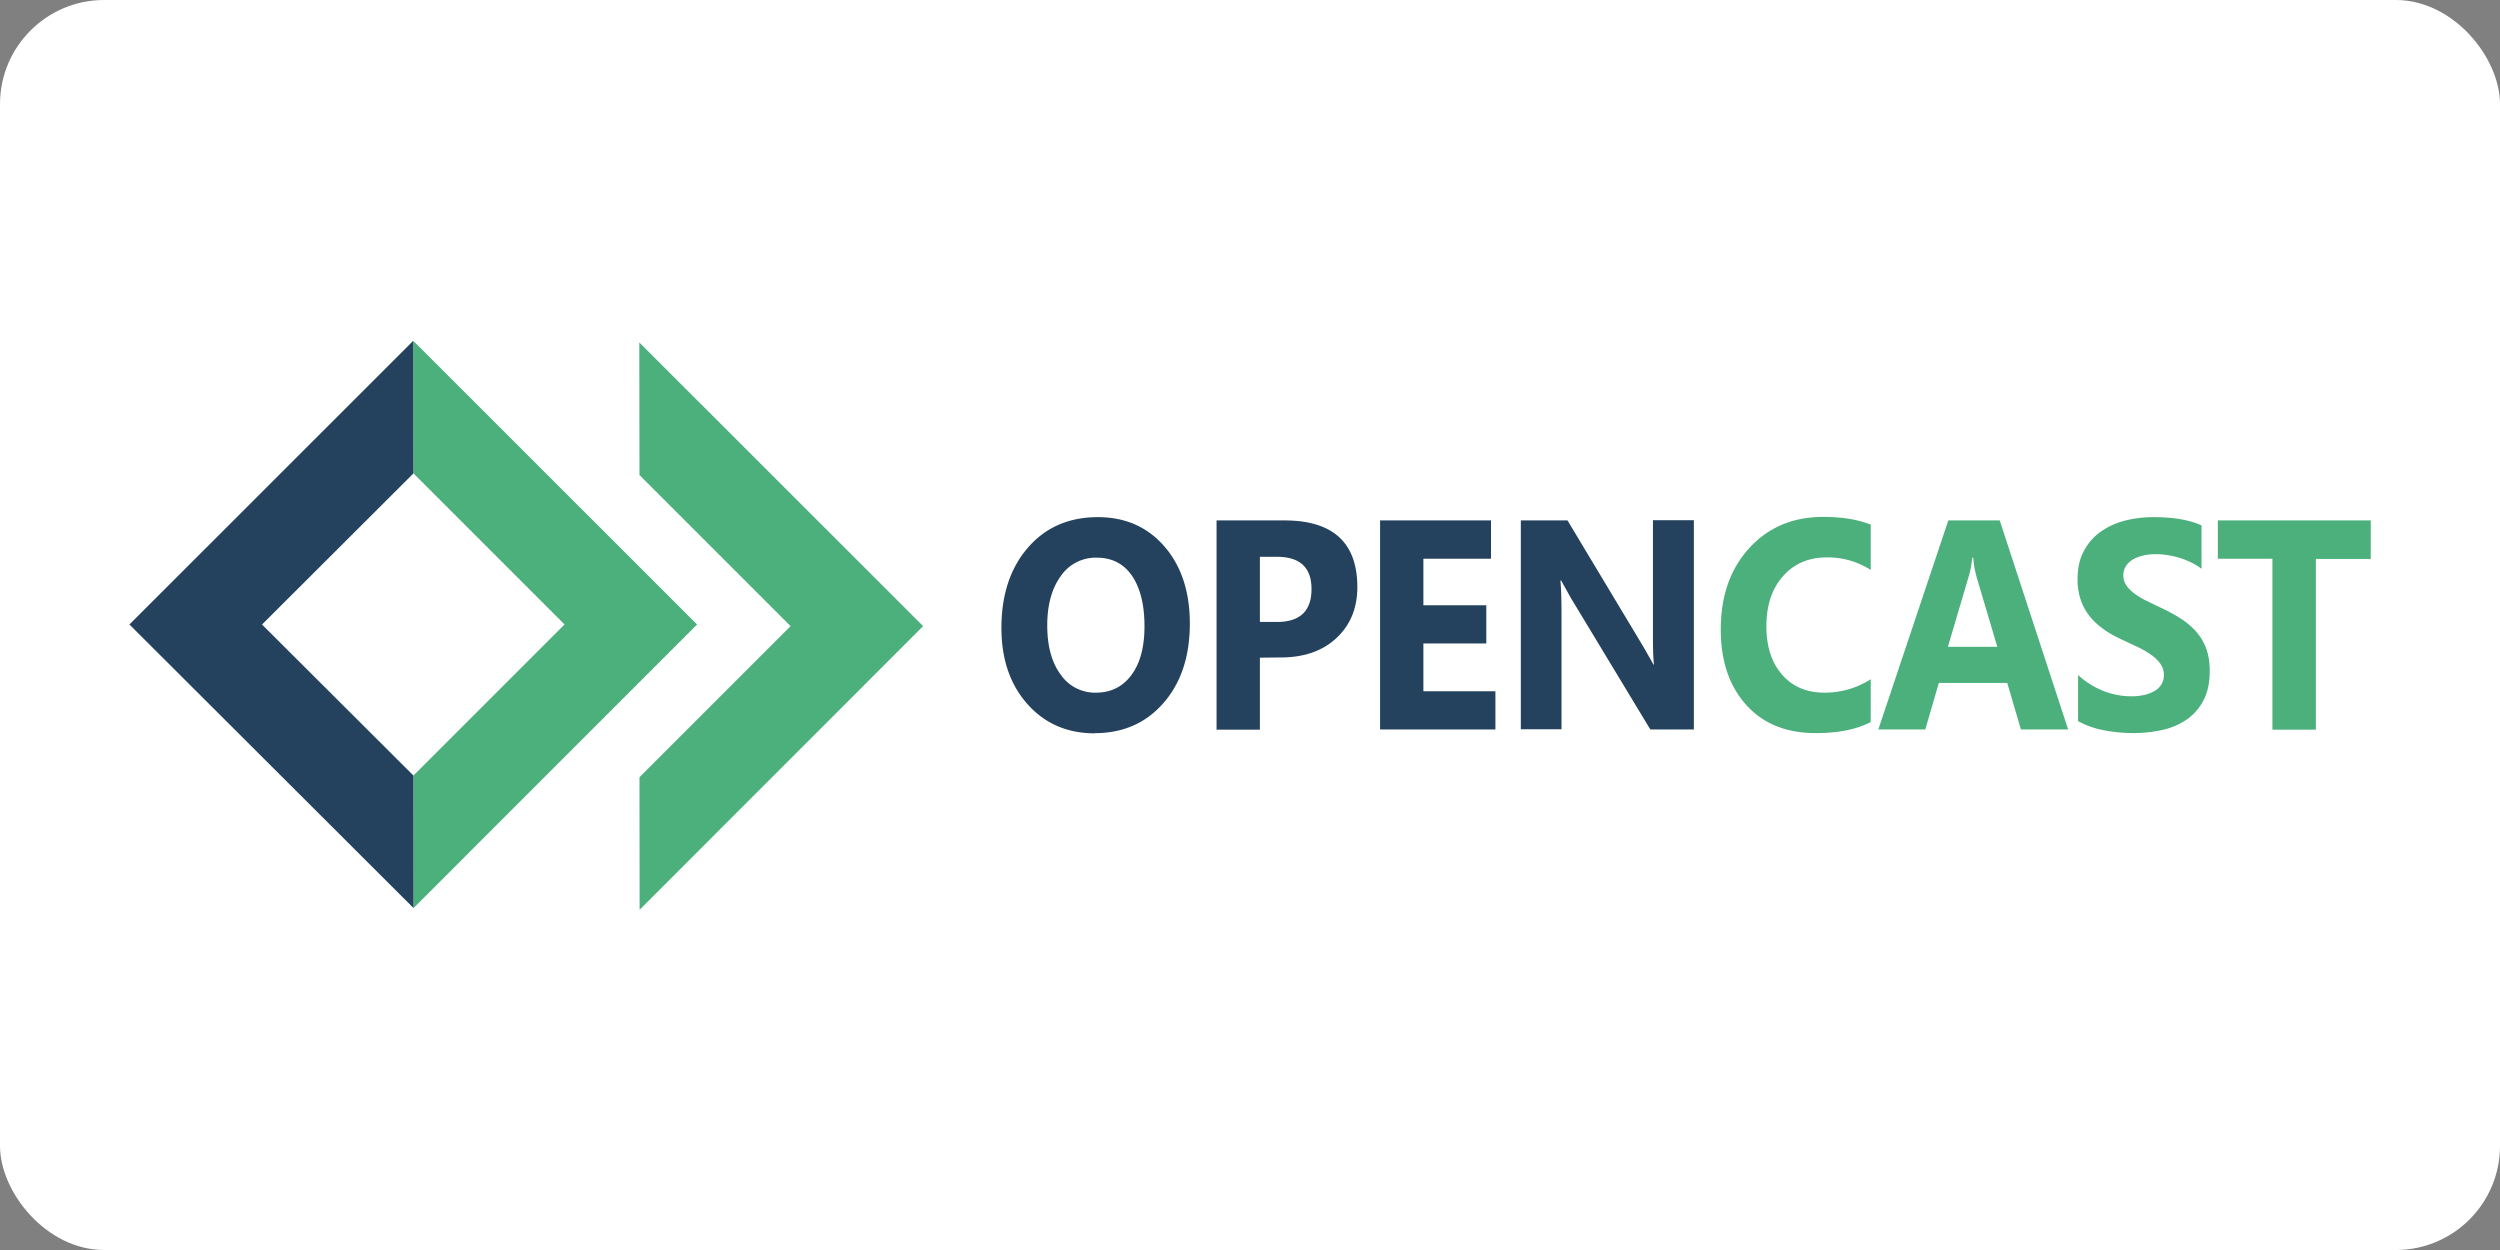 <?xml version="1.0" ?>
<svg xmlns="http://www.w3.org/2000/svg" width="120" height="60">
  <rect width="100%" height="100%" fill="#808080" stroke="none"/>
  <rect width="120" height="60" rx="5" fill="white"/>
  <g transform="matrix(1.468 0 0 1.468 -23.474 -13.72)">
    <path d="M29.503 20.49l9.28 9.275-9.27 9.272-.004-4.333 4.94-4.94-4.94-4.94z" fill="#4bb07b"/>
    <path d="M24.558 29.766l4.95-4.94-.006-4.336-9.28 9.275 9.29 9.272-.004-4.333z" fill="#24425d"/>
    <path d="M36.904 39.093L36.9 34.76l4.94-4.94-4.94-4.94-.006-4.336 9.28 9.275z" fill="#4bb07b"/>
  </g>
  <path d="M52.55 35.2c-1.322 0-2.4-.468-3.232-1.403s-1.25-2.154-1.25-3.656c0-1.586.423-2.87 1.268-3.848s1.966-1.47 3.36-1.47c1.318 0 2.383.47 3.196 1.407s1.22 2.174 1.22 3.7c0 1.577-.422 2.848-1.265 3.814s-1.943 1.448-3.3 1.448zm.1-8.432a2.03 2.03 0 0 0-1.738.892c-.43.595-.644 1.382-.644 2.362 0 .994.215 1.78.644 2.358a2 2 0 0 0 1.687.868c.717 0 1.285-.28 1.706-.843s.63-1.342.63-2.34c0-1.04-.204-1.85-.6-2.428s-.966-.868-1.674-.868zm7.825 4.8v3.457h-2.08V24.98h3.257c2.326 0 3.5 1.066 3.5 3.198 0 1.008-.333 1.823-1 2.446s-1.56.934-2.675.934zm0-4.842v3.128h.818c1.107 0 1.66-.527 1.66-1.58 0-1.03-.553-1.547-1.66-1.547h-.818zm11.305 8.287h-5.536V24.98h5.324v1.84h-3.245v2.232h3.02v1.833h-3.02v2.295h3.457v1.833zm9.535 0h-2.1L75.4 28.7l-.464-.833H74.9c.034.354.052.896.052 1.623v5.514H73V24.98h2.24l3.663 6.1.464.818h.026c-.035-.233-.052-.692-.052-1.378v-5.55h1.964v10.034z" fill="#24425d"/>
  <path d="M89.794 34.657c-.674.354-1.553.532-2.64.532-1.417 0-2.53-.453-3.34-1.358s-1.217-2.1-1.217-3.618c0-1.604.456-2.906 1.368-3.904s2.095-1.497 3.55-1.497c.902 0 1.66.124 2.28.37v2.176a3.8 3.8 0 0 0-2.11-.602c-.867 0-1.567.296-2.1.9s-.798 1.395-.798 2.407c0 .97.25 1.744.753 2.32s1.178.864 2.028.864a4.06 4.06 0 0 0 2.227-.644zm9.476.356h-2.266l-.657-2.232h-3.283l-.65 2.232H90.16l3.36-10.034h2.466zm-3.4-3.967l-1-3.373a4.71 4.71 0 0 1-.154-.903h-.052c-.022.294-.075.586-.16.875l-1.004 3.4zm3.878 3.584V32.4a3.89 3.89 0 0 0 1.217.766 3.63 3.63 0 0 0 1.326.256 2.68 2.68 0 0 0 .686-.077 1.8 1.8 0 0 0 .5-.213.9.9 0 0 0 .293-.322.86.86 0 0 0 .097-.402.92.92 0 0 0-.155-.525 1.72 1.72 0 0 0-.422-.427 4.34 4.34 0 0 0-.634-.378l-.792-.37c-.72-.327-1.26-.726-1.612-1.197s-.53-1.04-.53-1.707c0-.522.097-.97.3-1.347s.456-.684.8-.927.718-.42 1.155-.535a5.49 5.49 0 0 1 1.391-.172c.48 0 .906.032 1.277.095s.714.16 1.027.3V27.3a2.98 2.98 0 0 0-.506-.308 3.8 3.8 0 0 0-.563-.22 4.33 4.33 0 0 0-.576-.13 3.75 3.75 0 0 0-.544-.042c-.236 0-.45.025-.644.073s-.356.118-.5.206a.99.99 0 0 0-.309.319.8.8 0 0 0-.109.416.83.83 0 0 0 .122.45c.082.13.197.26.347.378s.332.236.547.35l.727.353c.37.168.7.347.995.535a3.56 3.56 0 0 1 .757.64 2.54 2.54 0 0 1 .483.815c.112.306.168.66.168 1.067 0 .56-.098 1.03-.293 1.4a2.51 2.51 0 0 1-.795.924 3.27 3.27 0 0 1-1.168.507 6.24 6.24 0 0 1-1.407.154 7.23 7.23 0 0 1-1.445-.14 4.09 4.09 0 0 1-1.187-.42zm14.047-7.8h-2.633v8.194h-2.086V26.82h-2.62v-1.84h7.34v1.84z" fill="#4bb07b"/>
</svg>
